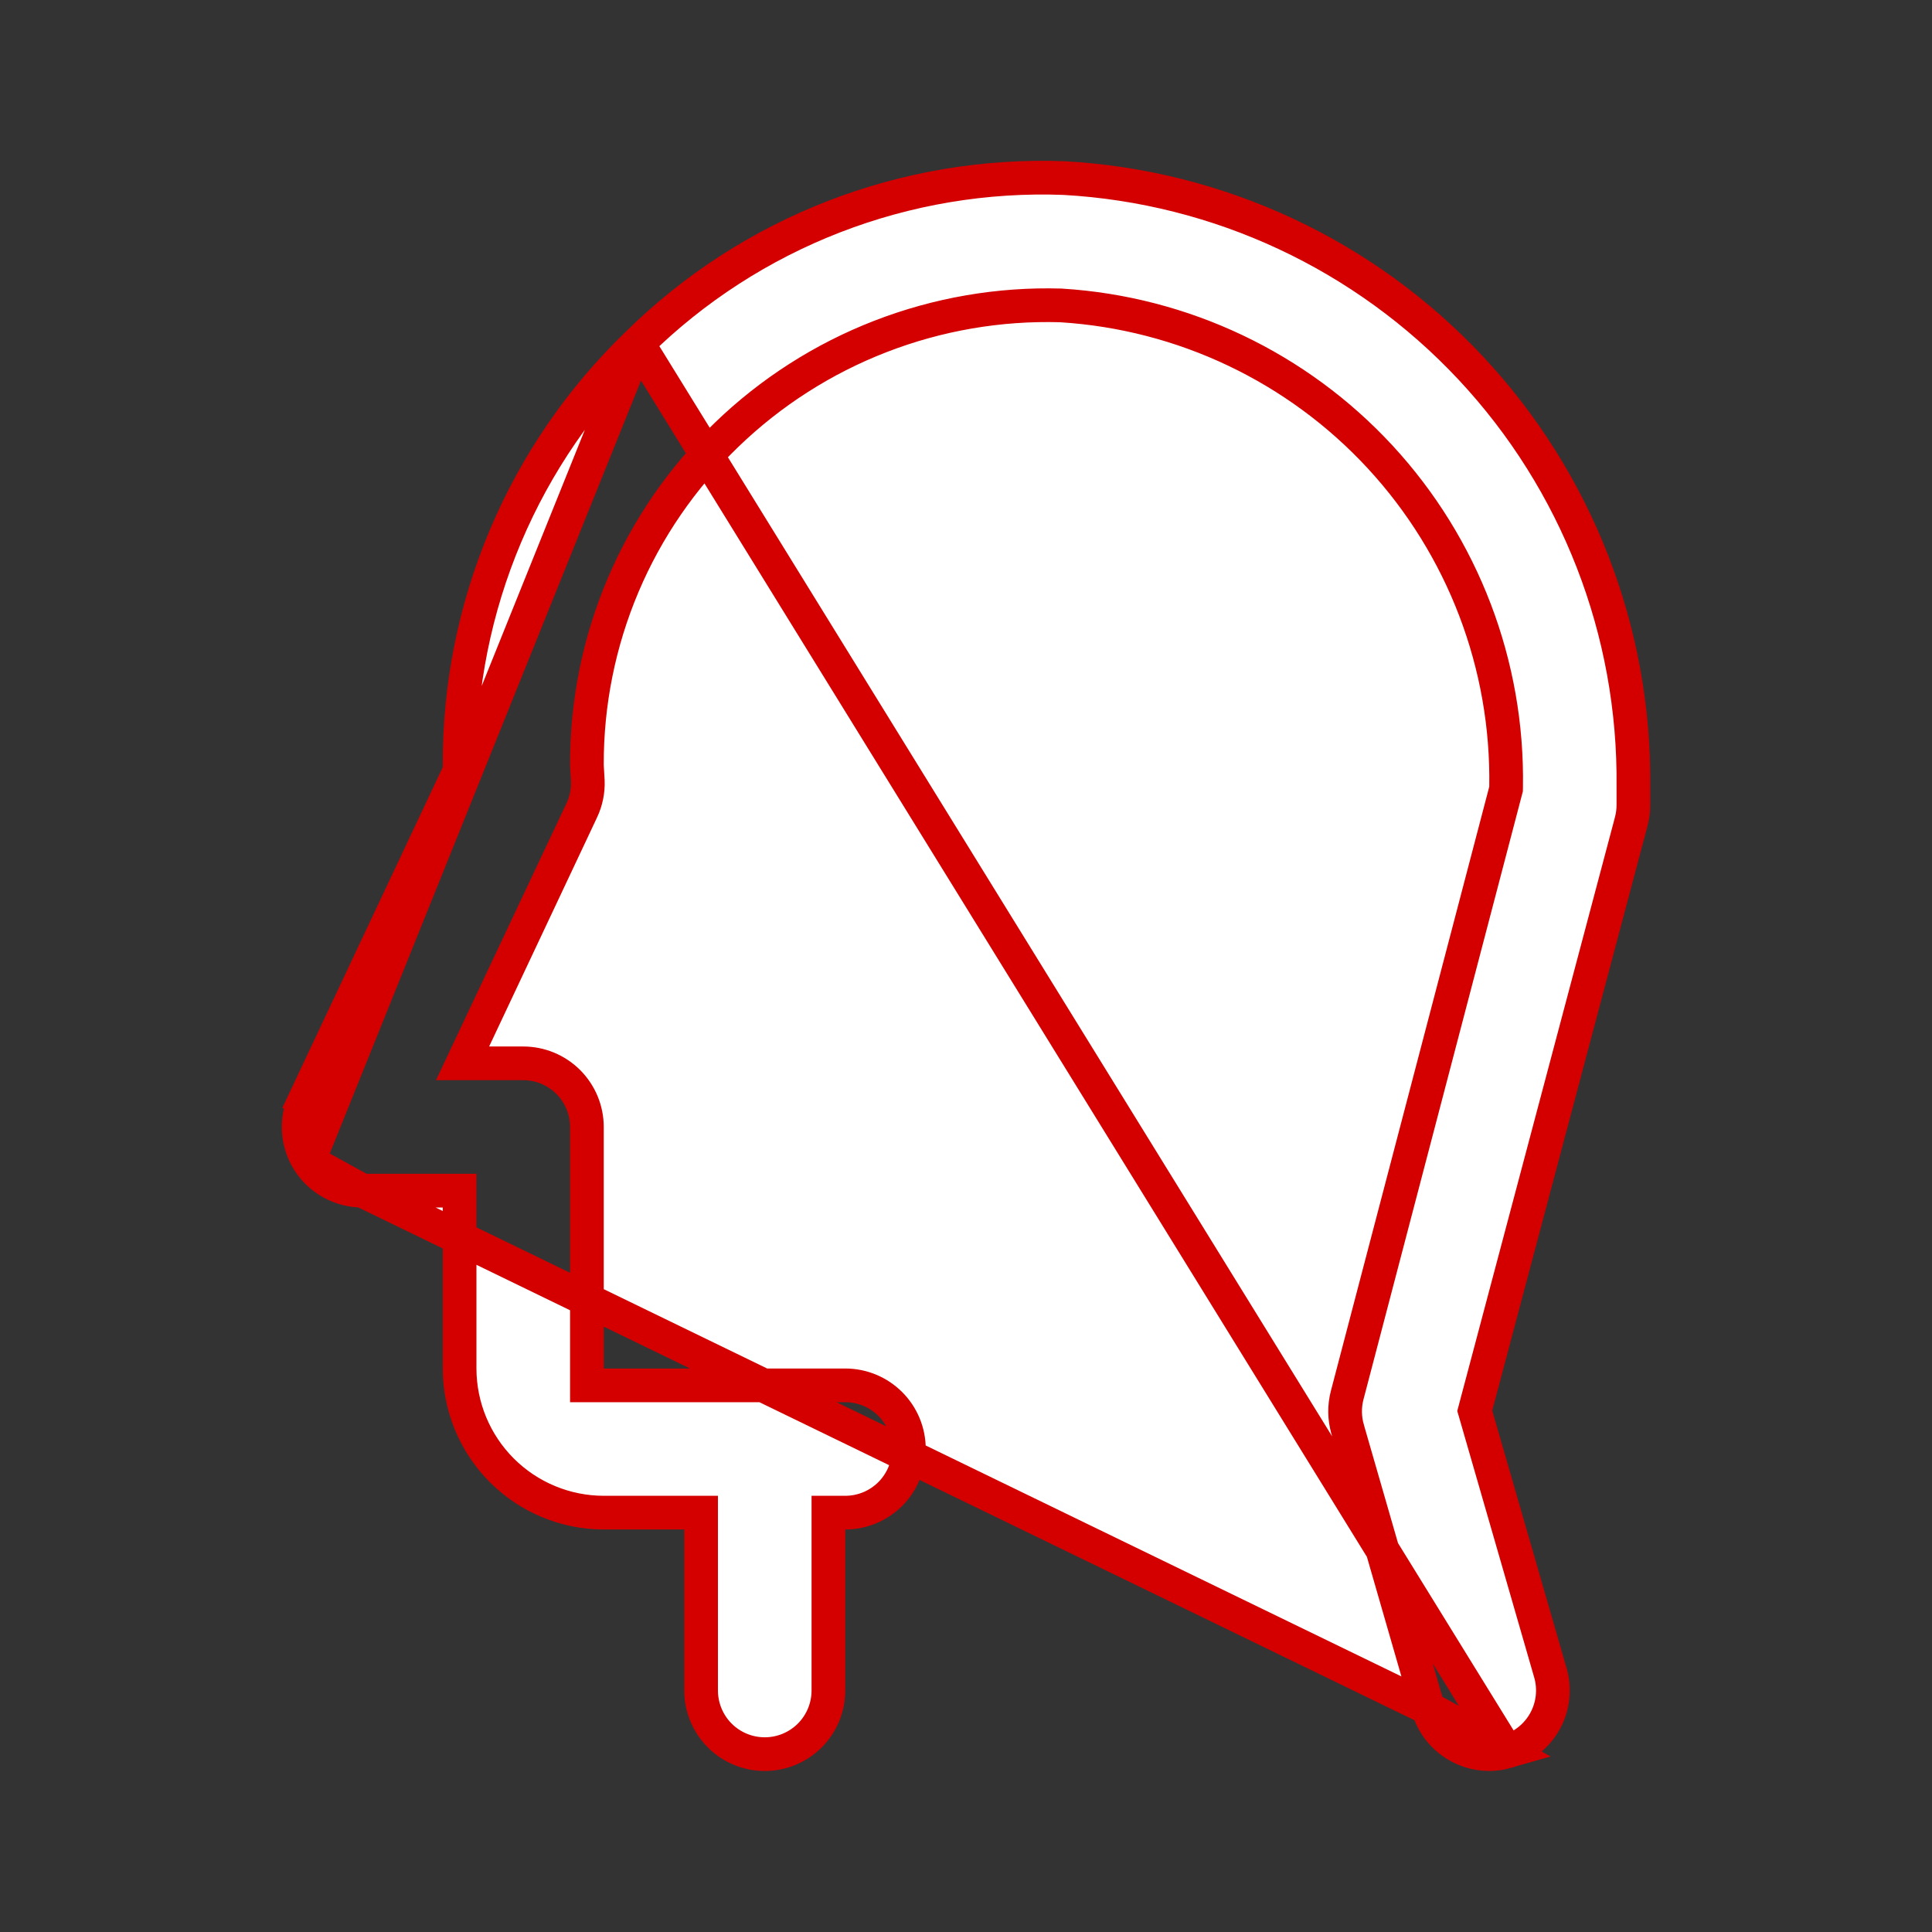 <svg width="86" height="86" viewBox="0 0 86 86" fill="none" xmlns="http://www.w3.org/2000/svg">
<rect x="0" y="0" width="86" height="86" fill="#333333" stroke="none"/>
<path d="M28.388 15.293L28.388 15.293C25.869 17.72 23.868 20.633 22.505 23.855C21.142 27.076 20.446 30.541 20.458 34.039L20.458 34.042L20.458 34.149V34.317L20.387 34.469L13.564 48.96L12.886 48.64L13.564 48.96C13.361 49.391 13.27 49.867 13.3 50.344C13.33 50.82 13.479 51.281 13.735 51.684M28.388 15.293L13.735 51.684M28.388 15.293L28.394 15.287M28.388 15.293L28.394 15.287M13.735 51.684C13.99 52.087 14.343 52.419 14.761 52.649C15.179 52.879 15.649 53 16.126 53M13.735 51.684L16.126 53M16.126 53H19.708H20.458V53.75L20.458 60.916C20.458 60.916 20.458 60.916 20.458 60.916C20.46 62.618 21.137 64.249 22.34 65.452C23.543 66.655 25.174 67.332 26.876 67.333H30.458H31.208V68.083V75.25C31.208 76.001 31.507 76.722 32.038 77.254C32.57 77.785 33.29 78.083 34.042 78.083C34.793 78.083 35.514 77.785 36.045 77.254C36.577 76.722 36.875 76.001 36.875 75.25V68.083V67.333H37.625C38.377 67.333 39.097 67.035 39.629 66.504C40.16 65.972 40.458 65.251 40.458 64.5C40.458 63.749 40.16 63.028 39.629 62.497C39.097 61.965 38.377 61.667 37.625 61.667H26.875H26.125V60.917V50.167C26.125 49.415 25.826 48.695 25.295 48.163C24.764 47.632 24.043 47.333 23.292 47.333H21.772H20.59L21.094 46.264L25.896 36.073L25.897 36.071C26.09 35.663 26.183 35.214 26.165 34.763L26.126 34.085L26.125 34.065L26.125 34.044C26.116 31.304 26.661 28.59 27.729 26.065C28.797 23.541 30.365 21.26 32.339 19.358C34.309 17.455 36.64 15.964 39.194 14.975C41.749 13.985 44.476 13.515 47.214 13.594L47.227 13.595L47.239 13.596C52.664 13.934 57.75 16.351 61.438 20.344C65.126 24.337 67.133 29.598 67.042 35.033L67.04 35.123L67.017 35.21L59.969 62.099C59.969 62.099 59.969 62.099 59.969 62.099C59.838 62.597 59.844 63.12 59.986 63.615C59.986 63.616 59.986 63.616 59.986 63.616L63.569 76.034L16.126 53ZM28.394 15.287C30.889 12.83 33.86 10.909 37.125 9.644C40.388 8.379 43.875 7.794 47.373 7.927C54.268 8.312 60.75 11.341 65.469 16.384C70.19 21.429 72.783 28.1 72.708 35.008H72.708V35.016L72.708 35.831C72.708 35.832 72.708 35.832 72.708 35.833C72.708 36.078 72.676 36.322 72.615 36.56C72.615 36.561 72.614 36.562 72.614 36.562L65.699 62.598L65.646 62.799L65.704 62.999L69.014 74.465C69.014 74.465 69.014 74.465 69.014 74.465C69.222 75.186 69.134 75.961 68.771 76.618C68.407 77.275 67.798 77.761 67.076 77.969L67.076 77.969M28.394 15.287L67.076 77.969M67.076 77.969C66.82 78.043 66.556 78.082 66.289 78.083C65.676 78.082 65.079 77.882 64.588 77.513C64.097 77.144 63.739 76.625 63.569 76.035L67.076 77.969Z" fill="white" stroke="#D40000" stroke-width="1.5"/>
</svg>
